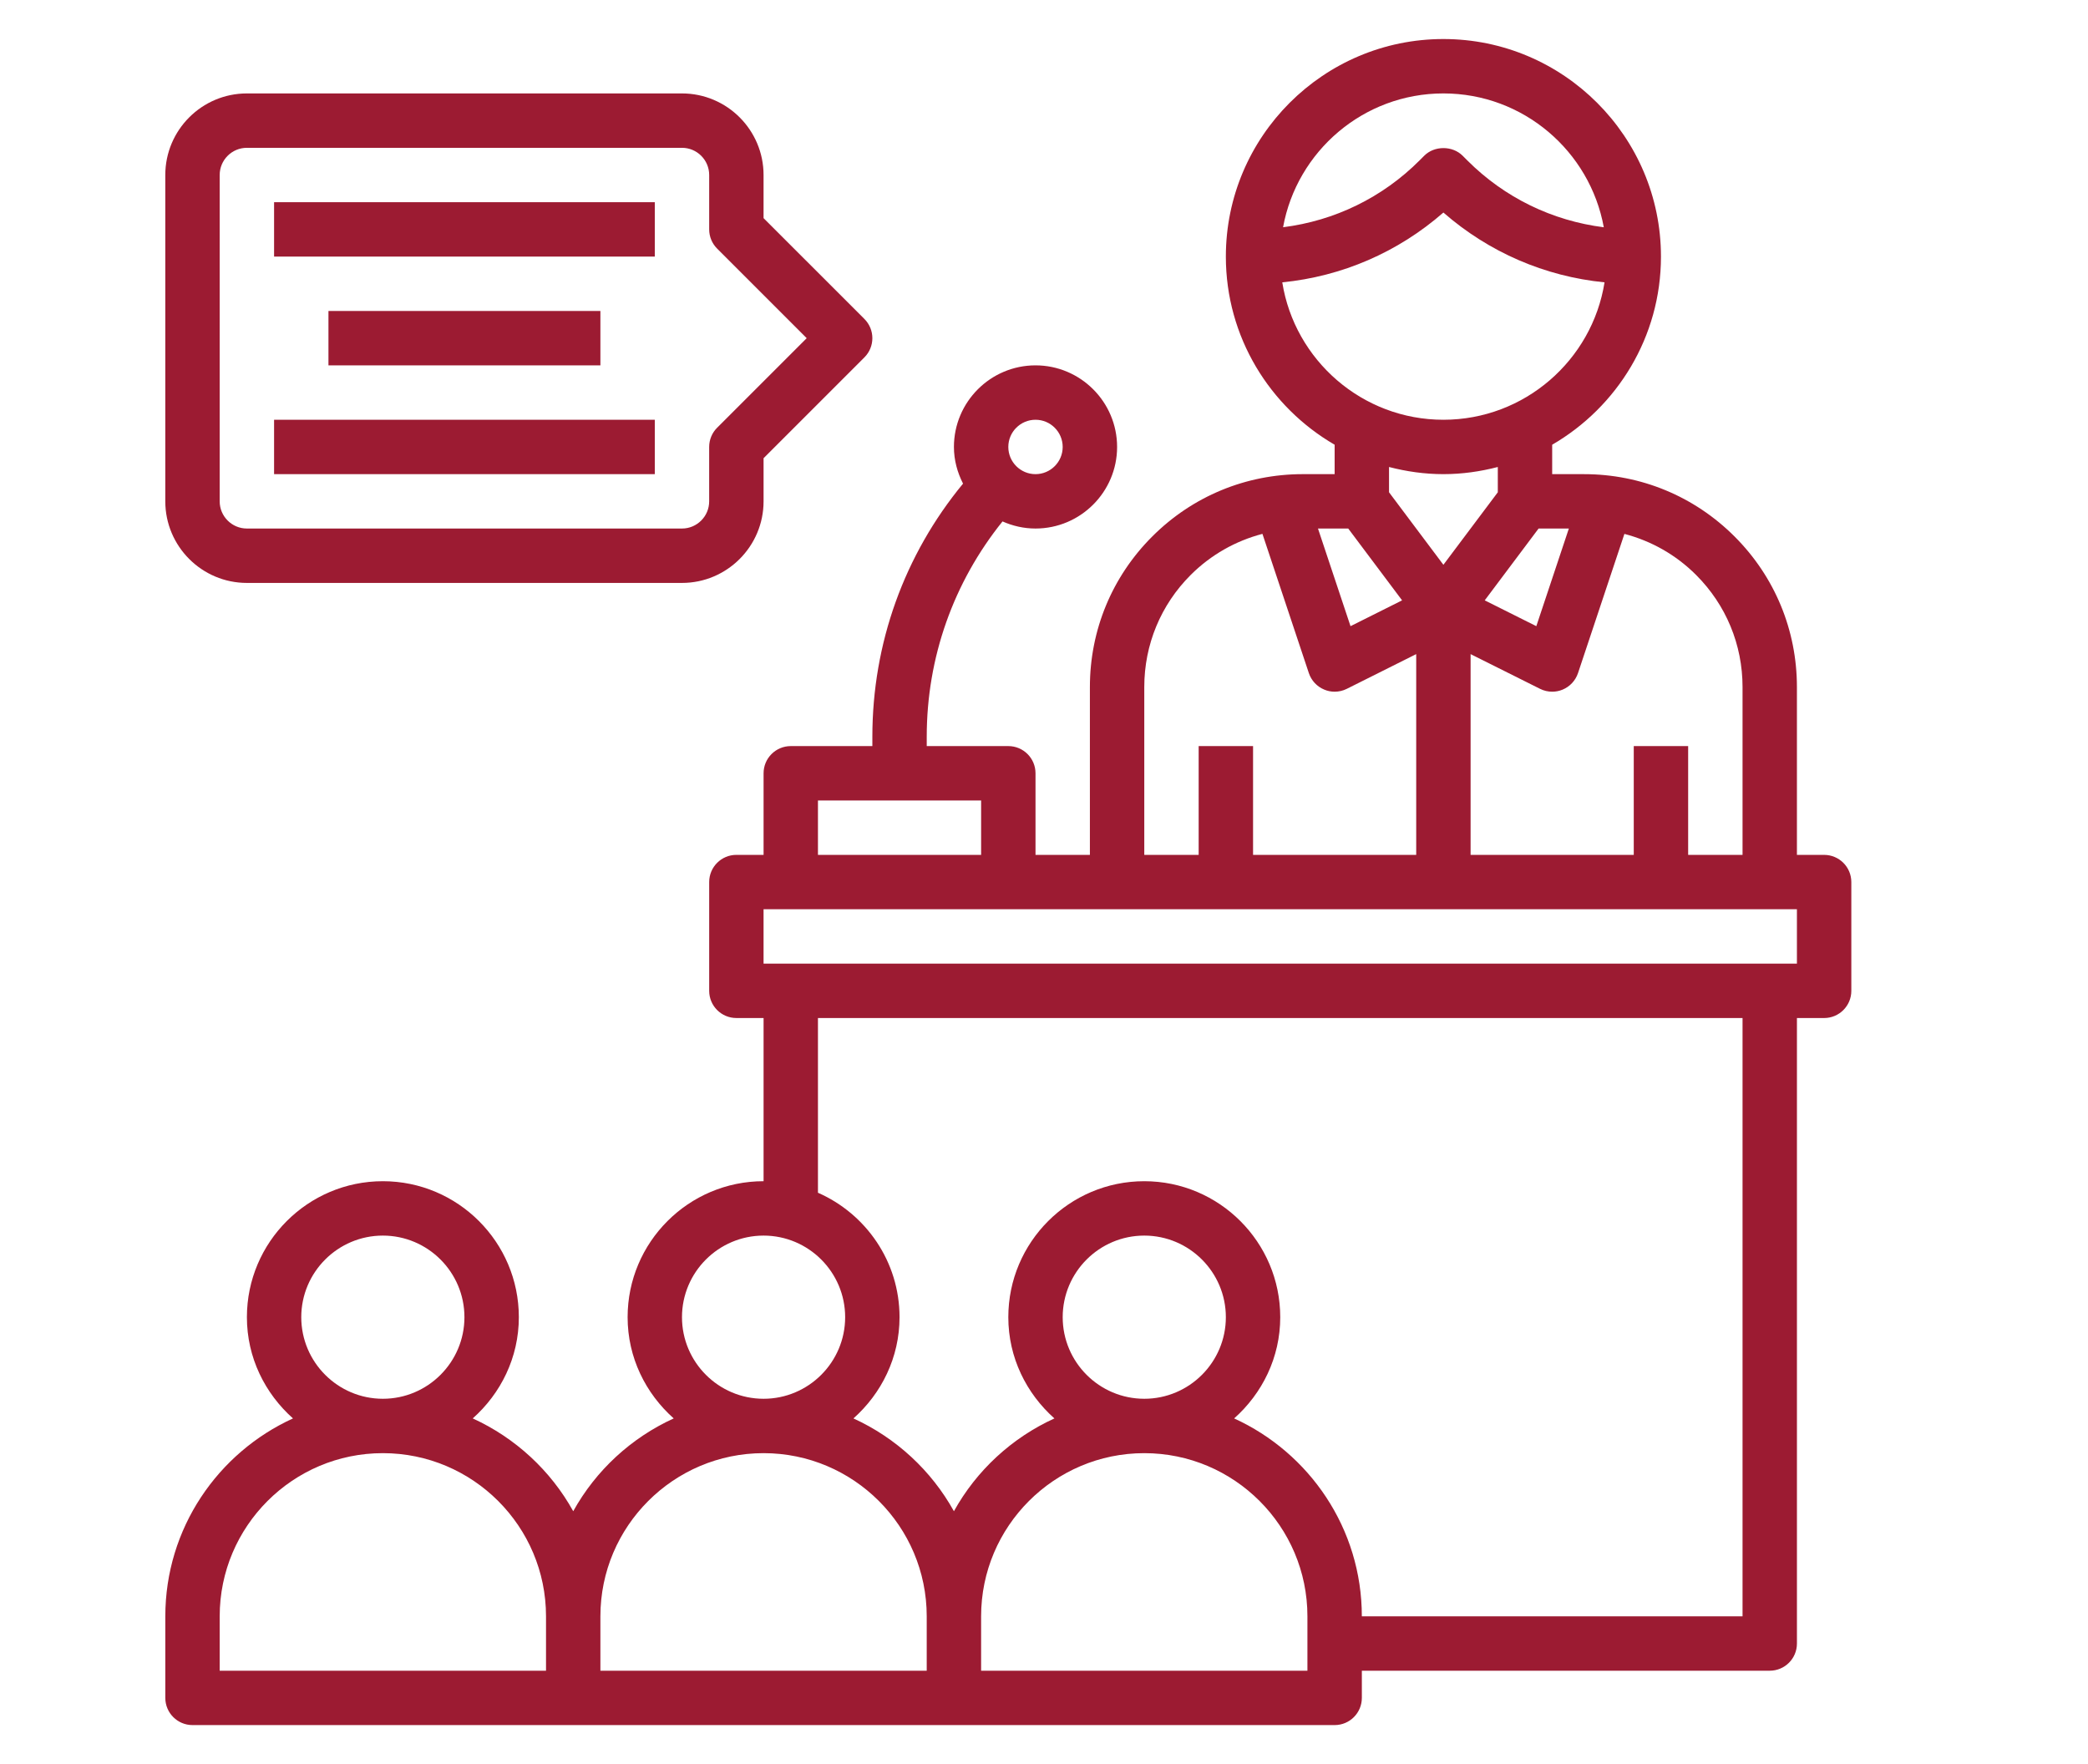 <?xml version="1.0" encoding="utf-8"?>
<!-- Generator: Adobe Illustrator 16.0.0, SVG Export Plug-In . SVG Version: 6.00 Build 0)  -->
<!DOCTYPE svg PUBLIC "-//W3C//DTD SVG 1.1//EN" "http://www.w3.org/Graphics/SVG/1.1/DTD/svg11.dtd">
<svg version="1.1" id="Capa_1" xmlns="http://www.w3.org/2000/svg" xmlns:xlink="http://www.w3.org/1999/xlink" x="0px" y="0px"
	 width="267.5px" height="226px" viewBox="0 26 267.5 226" enable-background="new 0 26 267.5 226" xml:space="preserve">
<path fill="#9C1B32" d="M233.693,135.517h-3.484v-21.502c0-7.289-2.836-14.138-7.988-19.284c-5.152-5.152-12.001-7.988-19.287-7.988
	h-4.08v-3.769c8.317-4.829,13.937-13.811,13.937-24.102C212.79,43.504,200.286,31,184.918,31c-15.366,0-27.87,12.503-27.87,27.871
	c0,10.288,5.619,19.273,13.936,24.102v3.769h-4.079c-7.285,0-14.135,2.836-19.287,7.988c-5.153,5.149-7.988,11.995-7.988,19.284
	v21.502h-6.968v-10.453c0-1.925-1.56-3.482-3.483-3.482h-10.452v-1.196c0-10.159,3.428-19.784,9.709-27.585
	c1.296,0.575,2.723,0.909,4.227,0.909c5.762,0,10.452-4.689,10.452-10.451c0-5.763-4.69-10.452-10.452-10.452
	s-10.452,4.689-10.452,10.452c0,1.699,0.446,3.278,1.168,4.7c-7.521,9.117-11.618,20.457-11.618,32.427v1.196h-10.452
	c-1.924,0-3.484,1.557-3.484,3.482v10.453h-3.484c-1.923,0-3.484,1.557-3.484,3.483v13.936c0,1.926,1.561,3.483,3.484,3.483h3.484
	v20.905c-9.605,0-17.419,7.813-17.419,17.419c0,5.173,2.313,9.775,5.906,12.97c-5.456,2.486-9.981,6.669-12.873,11.89
	c-2.892-5.218-7.417-9.397-12.874-11.89c3.592-3.194,5.906-7.797,5.906-12.97c0-9.606-7.814-17.419-17.42-17.419
	c-9.605,0-17.419,7.813-17.419,17.419c0,5.173,2.313,9.775,5.905,12.97c-9.633,4.394-16.357,14.091-16.357,25.352v10.452
	c0,1.926,1.561,3.483,3.484,3.483h146.322c1.923,0,3.485-1.558,3.485-3.483v-3.483h52.257c1.923,0,3.483-1.557,3.483-3.483v-80.131
	h3.484c1.924,0,3.484-1.558,3.484-3.483V139C237.178,137.073,235.617,135.517,233.693,135.517z M132.661,79.775
	c1.921,0,3.483,1.561,3.483,3.484c0,1.923-1.563,3.483-3.483,3.483s-3.483-1.561-3.483-3.483
	C129.178,81.335,130.74,79.775,132.661,79.775z M223.242,114.014v21.502h-6.968v-13.935h-6.968v13.935h-20.904v-25.718l8.895,4.445
	c0.488,0.248,1.024,0.37,1.557,0.37c0.454,0,0.908-0.087,1.335-0.265c0.935-0.387,1.652-1.16,1.973-2.115l5.946-17.836
	c3.441,0.901,6.605,2.678,9.189,5.264C221.13,103.493,223.242,108.59,223.242,114.014L223.242,114.014z M172.726,93.71l6.901,9.201
	l-6.608,3.307l-4.168-12.507H172.726z M197.113,93.71h3.878l-4.168,12.507l-6.609-3.307L197.113,93.71z M184.918,37.968
	c10.244,0,18.772,7.41,20.549,17.148c-6.599-0.836-12.705-3.784-17.481-8.561l-0.597-0.599c-1.307-1.313-3.627-1.313-4.933,0
	l-0.593,0.595c-4.78,4.78-10.887,7.728-17.485,8.561C166.147,45.378,174.677,37.968,184.918,37.968L184.918,37.968z M164.276,62.171
	c7.658-0.759,14.821-3.857,20.642-8.943c5.823,5.083,12.982,8.184,20.645,8.943c-1.586,9.964-10.24,17.604-20.645,17.604
	C174.516,79.775,165.861,72.135,164.276,62.171z M184.918,86.742c2.412,0,4.735-0.338,6.97-0.916v3.24l-6.97,9.288l-6.966-9.288
	v-3.24C180.185,86.404,182.509,86.742,184.918,86.742z M146.597,114.014c0-5.424,2.111-10.525,5.946-14.358
	c2.586-2.581,5.748-4.361,9.191-5.264l5.946,17.837c0.321,0.955,1.038,1.729,1.973,2.115c0.424,0.181,0.877,0.269,1.33,0.269
	c0.533,0,1.07-0.122,1.558-0.366l8.894-4.45v25.718h-20.902v-13.935h-6.969v13.935h-6.967V114.014z M104.791,128.55h20.903v6.967
	h-20.903V128.55z M87.371,194.743c0-5.763,4.689-10.453,10.452-10.453s10.452,4.69,10.452,10.453c0,5.762-4.69,10.452-10.452,10.452
	S87.371,200.505,87.371,194.743z M38.596,194.743c0-5.763,4.69-10.453,10.452-10.453c5.763,0,10.452,4.69,10.452,10.453
	c0,5.762-4.689,10.452-10.452,10.452C43.286,205.195,38.596,200.505,38.596,194.743z M28.145,233.064
	c0-11.527,9.375-20.902,20.903-20.902c11.529,0,20.904,9.375,20.904,20.902v6.969H28.145V233.064z M76.919,233.064
	c0-11.527,9.375-20.902,20.903-20.902c11.527,0,20.903,9.375,20.903,20.902v6.969H76.919V233.064z M167.499,240.033h-41.806v-6.969
	c0-11.527,9.374-20.902,20.903-20.902c11.528,0,20.902,9.375,20.902,20.902V240.033z M136.145,194.743
	c0-5.763,4.69-10.453,10.452-10.453s10.451,4.69,10.451,10.453c0,5.762-4.689,10.452-10.451,10.452S136.145,200.505,136.145,194.743
	z M223.242,233.064h-48.773c0-11.261-6.726-20.958-16.359-25.352c3.593-3.194,5.906-7.797,5.906-12.97
	c0-9.606-7.813-17.419-17.419-17.419c-9.605,0-17.419,7.813-17.419,17.419c0,5.173,2.313,9.775,5.905,12.97
	c-5.455,2.486-9.982,6.669-12.874,11.89c-2.891-5.218-7.416-9.397-12.873-11.89c3.591-3.194,5.906-7.797,5.906-12.97
	c0-7.125-4.311-13.248-10.452-15.942v-22.382h118.452V233.064z M230.209,149.452H97.822v-6.969h132.387V149.452z"/>
<path fill="#9C1B32" d="M31.629,100.678h55.742c5.763,0,10.452-4.689,10.452-10.452v-5.525l12.916-12.915
	c1.362-1.362,1.362-3.563,0-4.926L97.822,53.945v-5.525c0-5.762-4.689-10.451-10.452-10.451H31.629
	c-5.763,0-10.452,4.689-10.452,10.451v41.807C21.177,95.989,25.866,100.678,31.629,100.678z M28.145,48.419
	c0-1.923,1.564-3.483,3.484-3.483h55.742c1.92,0,3.484,1.561,3.484,3.483v6.968c0,0.927,0.366,1.812,1.021,2.463l11.472,11.473
	L91.875,80.795c-0.655,0.652-1.021,1.537-1.021,2.463v6.967c0,1.923-1.564,3.484-3.484,3.484H31.629
	c-1.92,0-3.484-1.561-3.484-3.484V48.419z"/>
<path fill="#9C1B32" d="M35.113,51.903h48.774v6.968H35.113V51.903z"/>
<path fill="#9C1B32" d="M35.113,79.775h48.774v6.967H35.113V79.775z"/>
<path fill="#9C1B32" d="M42.08,65.839h34.839v6.968H42.08V65.839z"/>
</svg>

